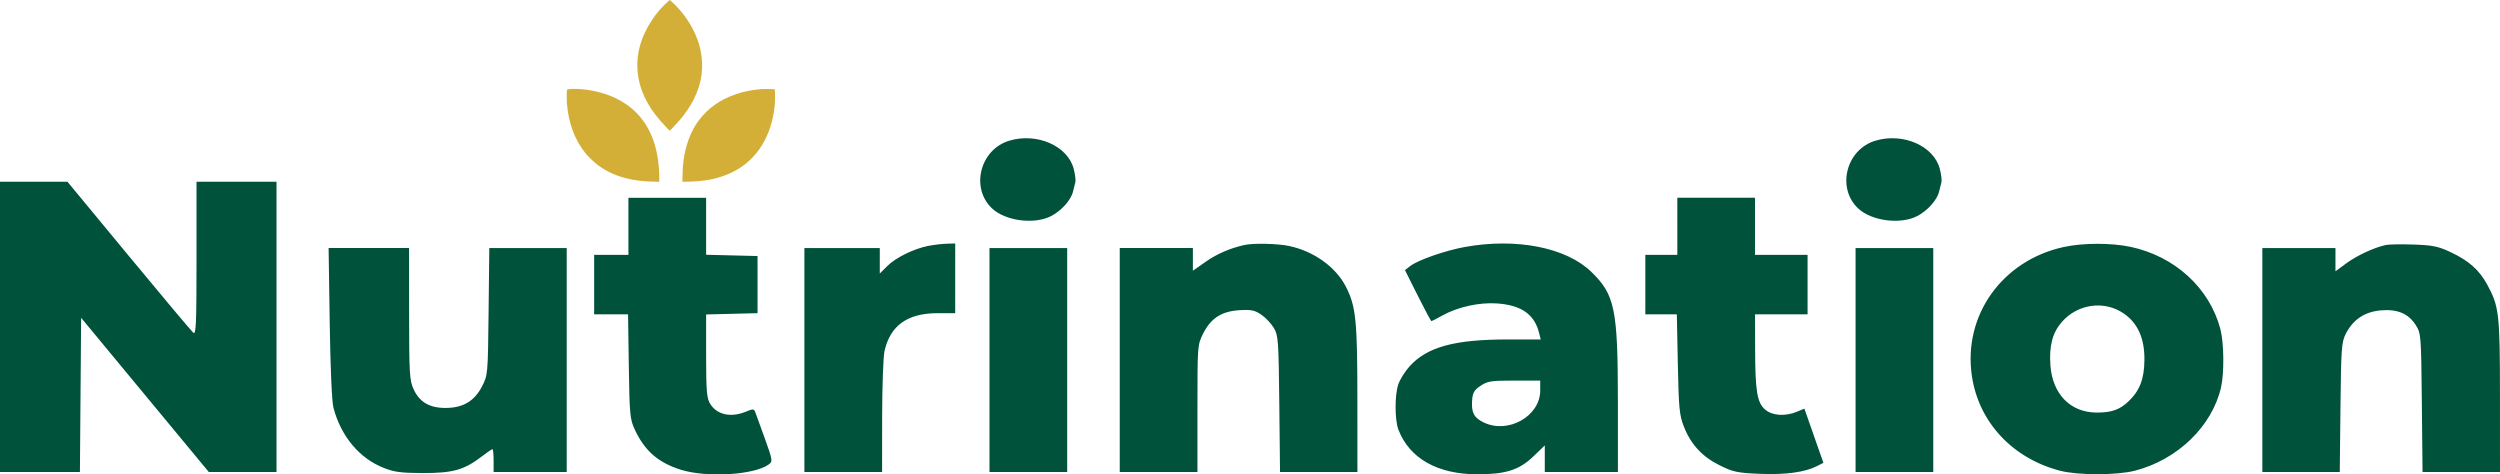 <svg viewBox="660.363,367.247,600,113.863" height="113.863" width="600" xmlns:xlink="http://www.w3.org/1999/xlink" xmlns="http://www.w3.org/2000/svg" version="1.1"><g style="mix-blend-mode: normal" text-anchor="none" font-size="none" font-weight="none" font-family="none" stroke-dashoffset="0" stroke-dasharray="" stroke-miterlimit="10" stroke-linejoin="miter" stroke-linecap="butt" stroke-width="1" stroke="none" fill-rule="evenodd" fill="none"><path fill="#00523b" id="CompoundPath 1" d="M902.603,401.008c-7.04,2.113 -9.383,11.369 -4.122,16.281c3.206,2.993 10.092,3.887 14.12,1.833c2.501,-1.276 4.859,-3.927 5.303,-5.962c0.176,-0.806 0.422,-1.792 0.546,-2.191c0.124,-0.399 -0.048,-1.815 -0.383,-3.147c-1.395,-5.539 -8.816,-8.809 -15.464,-6.813M1110.464,401.008c-7.04,2.113 -9.383,11.369 -4.122,16.281c3.206,2.993 10.092,3.887 14.12,1.833c2.501,-1.276 4.859,-3.927 5.303,-5.962c0.176,-0.806 0.422,-1.792 0.546,-2.191c0.124,-0.399 -0.048,-1.815 -0.383,-3.147c-1.395,-5.539 -8.816,-8.809 -15.464,-6.813M660.363,445.697v34.826h9.591h9.59l0.145,-18.501l0.144,-18.501l15.32,18.501l15.32,18.501h8.126h8.126v-34.826v-34.826h-9.598h-9.598v18.44c0,15.614 -0.116,18.344 -0.757,17.812c-0.416,-0.346 -7.385,-8.644 -15.487,-18.44l-14.731,-17.812h-8.096h-8.096v34.826M811.185,421.566v6.856h-4.113h-4.113v7.13v7.13h4.068h4.068l0.184,12.477c0.169,11.497 0.279,12.684 1.397,15.108c2.37,5.142 5.608,7.988 11.044,9.705c6.224,1.966 17.661,1.285 21.141,-1.26c0.987,-0.722 0.954,-0.948 -0.921,-6.186c-1.07,-2.991 -2.109,-5.849 -2.309,-6.352c-0.326,-0.822 -0.553,-0.836 -2.224,-0.137c-3.642,1.521 -7.062,0.748 -8.661,-1.96c-0.761,-1.289 -0.913,-3.194 -0.913,-11.453v-9.906l6.17,-0.155l6.17,-0.155v-6.856v-6.856l-6.17,-0.155l-6.17,-0.155v-6.837v-6.837h-9.324h-9.324v6.856M1062.922,421.566v6.856h-3.839h-3.839v7.13v7.13h3.779h3.779l0.242,11.929c0.215,10.6 0.375,12.27 1.436,14.988c1.682,4.31 4.42,7.269 8.658,9.355c3.223,1.587 4.204,1.792 9.638,2.016c6.153,0.253 10.787,-0.383 13.716,-1.883l1.486,-0.761l-2.282,-6.505l-2.282,-6.505l-1.792,0.749c-2.776,1.16 -5.916,0.953 -7.607,-0.501c-1.948,-1.675 -2.395,-4.351 -2.423,-14.518l-0.024,-8.364h6.307h6.307v-7.13v-7.13h-6.307h-6.307v-6.856v-6.856h-9.324h-9.324v6.856M883.128,426.266c-3.477,0.684 -7.804,2.817 -9.835,4.848l-1.779,1.779v-3.059v-3.059h-9.049h-9.049v26.874v26.874h9.324h9.324l0.013,-13.3c0.008,-7.315 0.267,-14.41 0.576,-15.768c1.389,-6.1 5.522,-9.041 12.71,-9.046l4.249,-0.003l0.001,-8.364l0.001,-8.364l-2.057,0.06c-1.131,0.033 -3.124,0.27 -4.428,0.527M958.992,426.052c-3.445,0.772 -6.555,2.122 -9.27,4.024l-3.07,2.15v-2.725v-2.725h-8.775h-8.775v26.874v26.874h9.324h9.324v-15.249c0,-15.143 0.009,-15.267 1.362,-17.962c1.86,-3.704 4.417,-5.354 8.713,-5.618c2.831,-0.174 3.661,-0.004 5.252,1.077c1.039,0.706 2.397,2.147 3.016,3.201c1.056,1.798 1.137,2.936 1.3,18.234l0.174,16.316h9.287h9.287l-0.008,-17.687c-0.008,-18.739 -0.35,-22.065 -2.754,-26.777c-2.408,-4.72 -7.683,-8.512 -13.581,-9.764c-2.841,-0.603 -8.62,-0.733 -10.805,-0.244M1011.946,426.517c-4.69,0.849 -11.225,3.126 -13.107,4.567l-1.287,0.986l3.073,6.128c1.69,3.371 3.163,6.128 3.274,6.128c0.111,0 1.289,-0.609 2.62,-1.352c3.684,-2.059 8.89,-3.207 13.159,-2.902c5.849,0.418 8.973,2.628 10.083,7.134l0.372,1.508h-7.964c-12.75,0 -19.309,1.803 -23.522,6.467c-1.075,1.19 -2.286,3.122 -2.69,4.293c-0.879,2.544 -0.864,8.605 0.026,10.904c2.671,6.899 9.391,10.695 18.935,10.695c6.857,0 10.074,-1.031 13.485,-4.318l2.708,-2.61v3.19v3.19h8.775h8.775l-0.008,-17.139c-0.01,-21.965 -0.717,-25.397 -6.36,-30.881c-6.032,-5.862 -17.996,-8.222 -30.349,-5.987M1155.681,426.524c-14.82,3.216 -24.246,16.474 -22.057,31.021c1.662,11.048 9.74,19.706 21.16,22.68c4.287,1.116 13.641,1.108 17.979,-0.015c10.225,-2.65 18.495,-10.654 20.643,-19.979c0.803,-3.488 0.717,-10.736 -0.167,-14.058c-2.621,-9.843 -10.945,-17.436 -21.589,-19.691c-4.595,-0.973 -11.369,-0.956 -15.968,0.042M1232.963,426.045c-2.773,0.594 -6.916,2.512 -9.46,4.379l-2.628,1.929v-2.789v-2.789h-8.775h-8.775v26.874v26.874h9.292h9.292l0.168,-15.494c0.155,-14.215 0.259,-15.672 1.265,-17.652c1.737,-3.419 4.503,-5.285 8.351,-5.634c4.068,-0.369 6.74,0.762 8.505,3.601c1.209,1.944 1.247,2.449 1.41,18.589l0.167,16.59h9.294h9.294l-0.007,-18.236c-0.007,-19.776 -0.202,-21.48 -3.053,-26.72c-1.935,-3.554 -4.429,-5.762 -8.843,-7.828c-2.933,-1.372 -4.26,-1.644 -8.801,-1.8c-2.941,-0.101 -5.954,-0.054 -6.696,0.105M739.495,444.738c0.161,10.889 0.515,18.909 0.897,20.367c1.788,6.814 6.189,12.099 11.999,14.411c2.599,1.034 4.192,1.248 9.434,1.264c7.156,0.022 9.915,-0.742 14.025,-3.879c1.341,-1.023 2.559,-1.861 2.708,-1.861c0.148,0 0.269,1.234 0.269,2.742v2.742h8.775h8.775v-26.874v-26.874h-9.292h-9.292l-0.169,15.236c-0.168,15.114 -0.18,15.258 -1.572,17.962c-1.825,3.545 -4.571,5.172 -8.743,5.182c-3.873,0.009 -6.283,-1.408 -7.698,-4.525c-0.959,-2.113 -1.054,-3.725 -1.065,-18.087l-0.012,-15.768h-9.653h-9.654l0.267,17.962M897.84,453.65v26.874h9.324h9.324v-26.874v-26.874h-9.324h-9.324v26.874M1105.701,453.65v26.874h9.324h9.324v-26.874v-26.874h-9.324h-9.324v26.874M1170.091,442.503c3.369,2.334 4.982,5.978 4.933,11.147c-0.042,4.569 -1.137,7.39 -3.871,9.974c-2.062,1.95 -4.035,2.64 -7.541,2.64c-6.333,0 -10.66,-4.411 -11.153,-11.37c-0.33,-4.662 0.511,-7.828 2.758,-10.387c3.828,-4.36 10.23,-5.222 14.874,-2.004M1030.015,460.973c0,6.128 -7.638,10.474 -13.51,7.688c-2.373,-1.127 -3.049,-2.383 -2.837,-5.279c0.139,-1.905 0.482,-2.503 2.031,-3.544c1.668,-1.121 2.516,-1.252 8.09,-1.252h6.226v2.387"></path><path fill="#d4af37" id="CompoundPath 1" d="M820.572,367.708c-1.364,1.207 -2.58,2.622 -3.719,4.328c-2.778,4.159 -3.932,8.519 -3.413,12.886c0.535,4.498 2.751,8.673 6.819,12.847l0.843,0.864l0.26,-0.254c0.356,-0.348 1.742,-1.849 2.203,-2.388c1.271,-1.483 2.507,-3.32 3.304,-4.911c1.965,-3.924 2.482,-7.793 1.593,-11.927c-0.705,-3.28 -2.537,-6.786 -5.033,-9.632c-0.578,-0.659 -1.702,-1.776 -2.116,-2.104l-0.218,-0.172l-0.521,0.461M797.009,388.633c-0.273,0.024 -0.511,0.059 -0.529,0.076c-0.103,0.103 -0.14,2.282 -0.057,3.36c0.365,4.726 1.906,8.841 4.49,11.995c0.523,0.638 1.601,1.721 2.277,2.287c1.956,1.638 4.506,2.919 7.223,3.629c2.077,0.543 4.078,0.8 6.661,0.857l1.521,0.033l-0.001,-0.736c-0.004,-3.247 -0.454,-6.314 -1.294,-8.833c-1.807,-5.417 -5.507,-9.214 -10.956,-11.244c-2.929,-1.091 -6.669,-1.662 -9.335,-1.425M843.15,388.627c-2.287,0.184 -4.166,0.555 -6.081,1.198c-3.863,1.299 -6.833,3.399 -9.072,6.417c-1.85,2.493 -3.137,5.935 -3.603,9.638c-0.152,1.209 -0.192,1.812 -0.225,3.409l-0.033,1.583l1.503,-0.033c3.579,-0.078 6.345,-0.571 8.975,-1.601c4.225,-1.653 7.409,-4.554 9.435,-8.596c1.233,-2.459 2.027,-5.386 2.273,-8.379c0.062,-0.757 0.074,-2.362 0.022,-3.092l-0.034,-0.478l-0.217,-0.033c-0.376,-0.057 -2.363,-0.079 -2.943,-0.033"></path></g></svg>